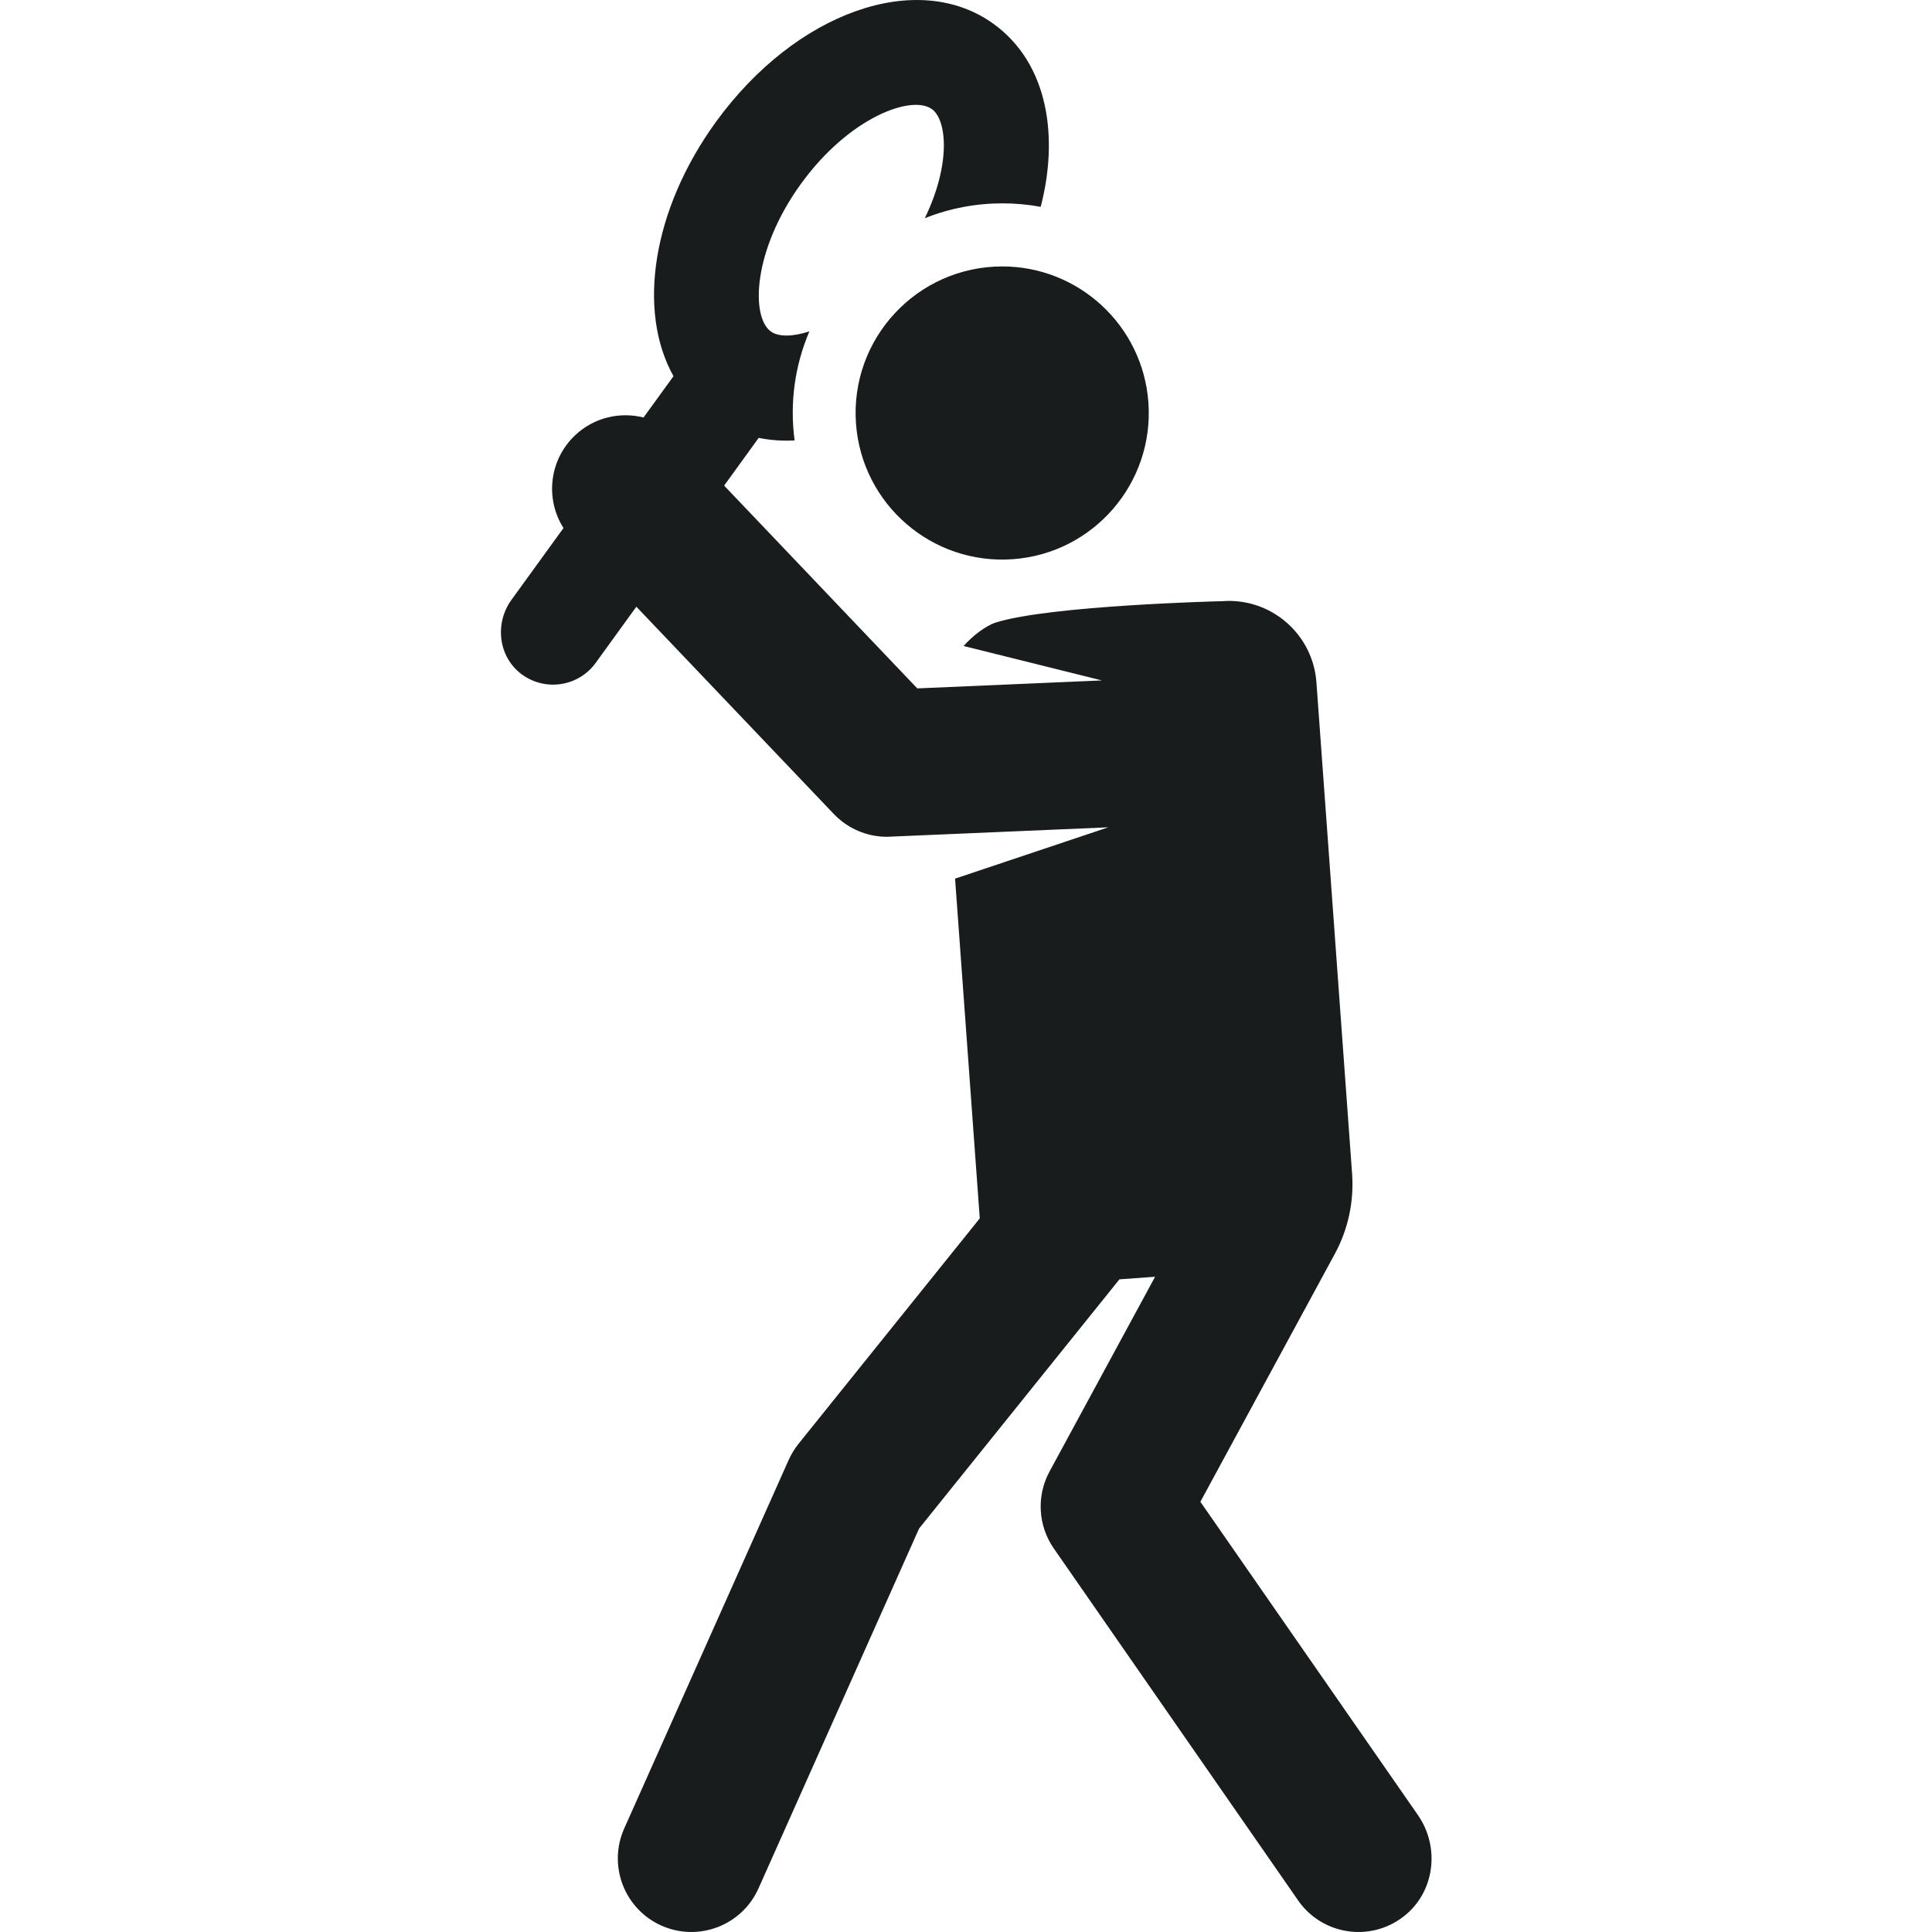 <svg width="32" height="32" viewBox="0 0 32 32" fill="none" xmlns="http://www.w3.org/2000/svg">
<path d="M23.485 30.063L19.882 24.874L22.11 20.766C22.329 20.361 22.428 19.901 22.395 19.441L21.804 11.3C21.745 10.5 21.05 9.899 20.25 9.957C20.25 9.957 17.39 10.026 16.49 10.312C16.334 10.361 16.104 10.534 15.961 10.7L18.251 11.27L15.193 11.402L11.994 8.043L12.566 7.253C12.775 7.294 12.962 7.305 13.161 7.295C13.078 6.668 13.166 6.052 13.406 5.488C13.132 5.579 12.894 5.582 12.767 5.49C12.435 5.249 12.465 4.151 13.267 3.044C14.069 1.937 15.103 1.566 15.435 1.807C15.682 1.986 15.755 2.709 15.318 3.614C15.734 3.448 16.17 3.368 16.606 3.368C16.819 3.368 17.03 3.388 17.237 3.426C17.534 2.288 17.373 1.059 16.457 0.396C15.198 -0.516 13.177 0.198 11.856 2.022C10.807 3.47 10.548 5.145 11.155 6.231L10.659 6.915C10.267 6.817 9.836 6.914 9.522 7.213C9.094 7.621 9.028 8.265 9.333 8.746L8.471 9.936C8.19 10.324 8.253 10.876 8.635 11.164C9.026 11.458 9.58 11.374 9.866 10.98L10.54 10.049L13.81 13.482C14.041 13.724 14.36 13.86 14.692 13.86C14.71 13.86 18.356 13.703 18.356 13.703L15.819 14.553L16.228 20.18L13.226 23.914C13.161 23.996 13.106 24.085 13.063 24.181L10.339 30.285C10.065 30.9 10.341 31.62 10.955 31.894C11.569 32.168 12.289 31.892 12.563 31.278L15.223 25.317L18.541 21.19L19.132 21.147L17.384 24.372C17.165 24.776 17.192 25.269 17.454 25.647L21.501 31.477C21.896 32.047 22.692 32.174 23.247 31.744C23.764 31.345 23.857 30.599 23.485 30.063Z" fill="#191C1D"/>
<path d="M19.021 6.665C18.928 5.388 17.863 4.413 16.602 4.413C15.186 4.413 14.076 5.614 14.178 7.017C14.276 8.355 15.439 9.359 16.776 9.262C18.113 9.165 19.118 8.002 19.021 6.665Z" fill="#191C1D"/>
</svg>

